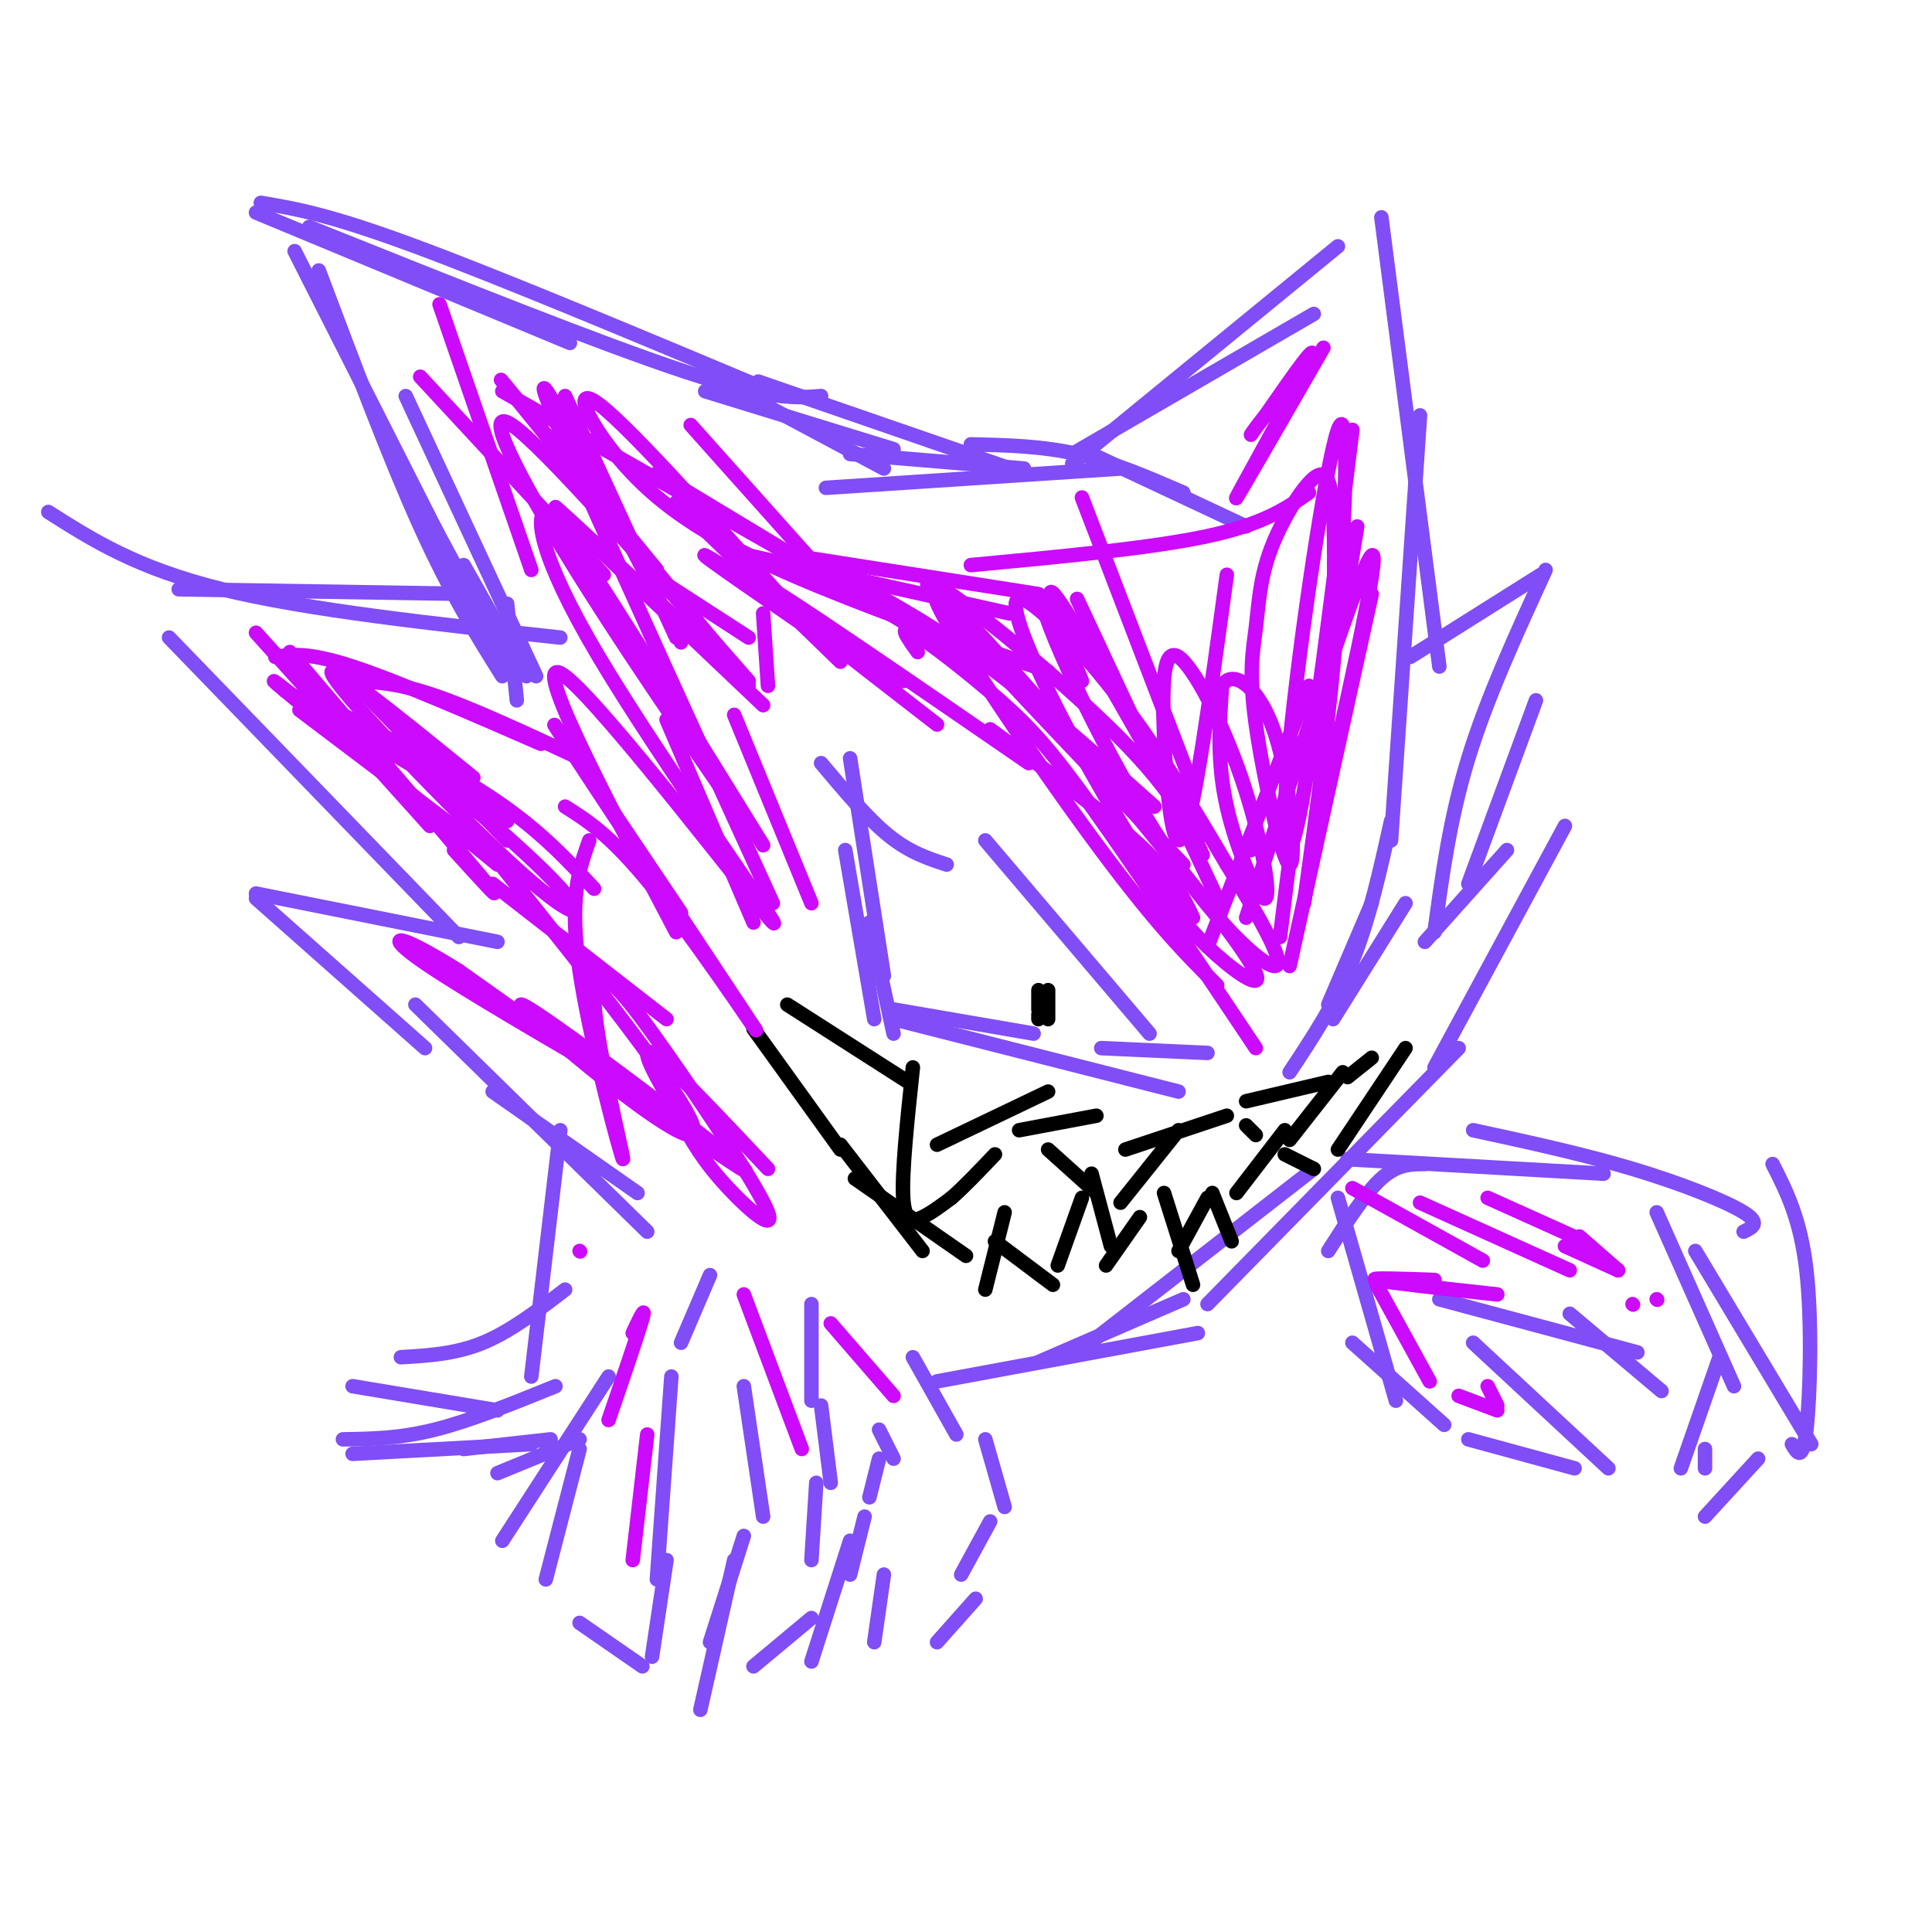 <svg viewBox='0 0 400 400' version='1.1' xmlns='http://www.w3.org/2000/svg' xmlns:xlink='http://www.w3.org/1999/xlink'><g fill='none' stroke='#804DF6' stroke-width='3' stroke-linecap='round' stroke-linejoin='round'><path d='M107,145c0.000,0.000 -2.000,-20.000 -2,-20'/><path d='M109,140c0.000,0.000 -13.000,-23.000 -13,-23'/><path d='M111,140c0.000,0.000 -27.000,-58.000 -27,-58'/><path d='M105,137c0.000,0.000 -26.000,-48.000 -26,-48'/><path d='M104,140c-5.333,-8.500 -10.667,-17.000 -17,-31c-6.333,-14.000 -13.667,-33.500 -21,-53'/><path d='M61,52c0.000,0.000 39.000,77.000 39,77'/><path d='M53,44c0.000,0.000 65.000,27.000 65,27'/><path d='M54,42c7.000,1.167 14.000,2.333 32,9c18.000,6.667 47.000,18.833 76,31'/><path d='M64,47c30.167,12.083 60.333,24.167 78,30c17.667,5.833 22.833,5.417 28,5'/><path d='M176,94c0.000,0.000 36.000,3.000 36,3'/><path d='M171,101c0.000,0.000 61.000,-4.000 61,-4'/><path d='M157,79c0.000,0.000 55.000,19.000 55,19'/><path d='M146,81c0.000,0.000 39.000,12.000 39,12'/><path d='M153,81c0.000,0.000 30.000,16.000 30,16'/><path d='M201,92c7.333,0.167 14.667,0.333 22,2c7.333,1.667 14.667,4.833 22,8'/><path d='M226,94c0.000,0.000 32.000,15.000 32,15'/><path d='M222,94c0.000,0.000 50.000,-29.000 50,-29'/><path d='M222,96c0.000,0.000 55.000,-45.000 55,-45'/><path d='M286,45c0.000,0.000 12.000,93.000 12,93'/><path d='M294,86c0.000,0.000 -6.000,88.000 -6,88'/><path d='M292,136c0.000,0.000 27.000,-17.000 27,-17'/><path d='M320,118c-6.083,13.250 -12.167,26.500 -16,39c-3.833,12.500 -5.417,24.250 -7,36'/><path d='M318,145c0.000,0.000 -14.000,38.000 -14,38'/><path d='M295,195c0.000,0.000 17.000,-19.000 17,-19'/><path d='M324,171c0.000,0.000 -27.000,50.000 -27,50'/><path d='M302,217c0.000,0.000 -52.000,53.000 -52,53'/><path d='M272,242c0.000,0.000 -45.000,35.000 -45,35'/><path d='M194,286c0.000,0.000 54.000,-10.000 54,-10'/><path d='M245,269c0.000,0.000 -30.000,13.000 -30,13'/><path d='M189,281c0.000,0.000 9.000,16.000 9,16'/><path d='M204,298c0.000,0.000 4.000,14.000 4,14'/><path d='M205,315c0.000,0.000 -6.000,11.000 -6,11'/><path d='M202,331c0.000,0.000 -8.000,9.000 -8,9'/><path d='M181,340c0.000,0.000 2.000,-14.000 2,-14'/><path d='M176,326c0.000,0.000 3.000,-12.000 3,-12'/><path d='M180,310c0.000,0.000 2.000,-8.000 2,-8'/><path d='M185,302c0.000,0.000 -3.000,-6.000 -3,-6'/><path d='M168,270c0.000,0.000 0.000,20.000 0,20'/><path d='M170,291c0.000,0.000 2.000,16.000 2,16'/><path d='M169,307c0.000,0.000 -1.000,16.000 -1,16'/><path d='M176,319c0.000,0.000 -8.000,25.000 -8,25'/><path d='M168,335c0.000,0.000 -12.000,10.000 -12,10'/><path d='M145,354c0.000,0.000 7.000,-31.000 7,-31'/><path d='M147,340c0.000,0.000 7.000,-22.000 7,-22'/><path d='M158,314c0.000,0.000 -4.000,-27.000 -4,-27'/><path d='M147,264c0.000,0.000 -6.000,14.000 -6,14'/><path d='M139,285c0.000,0.000 -3.000,42.000 -3,42'/><path d='M138,323c0.000,0.000 -3.000,20.000 -3,20'/><path d='M133,345c0.000,0.000 -13.000,-9.000 -13,-9'/><path d='M113,327c0.000,0.000 7.000,-27.000 7,-27'/><path d='M126,285c0.000,0.000 -22.000,34.000 -22,34'/><path d='M120,298c0.000,0.000 -17.000,7.000 -17,7'/><path d='M96,300c0.000,0.000 18.000,-2.000 18,-2'/><path d='M110,299c0.000,0.000 -37.000,2.000 -37,2'/><path d='M71,298c5.833,-0.083 11.667,-0.167 19,-2c7.333,-1.833 16.167,-5.417 25,-9'/><path d='M103,292c0.000,0.000 -30.000,-5.000 -30,-5'/><path d='M83,281c5.667,-0.333 11.333,-0.667 17,-3c5.667,-2.333 11.333,-6.667 17,-11'/><path d='M110,285c0.000,0.000 6.000,-51.000 6,-51'/><path d='M102,226c0.000,0.000 30.000,21.000 30,21'/><path d='M134,255c0.000,0.000 -48.000,-47.000 -48,-47'/><path d='M88,217c0.000,0.000 -35.000,-31.000 -35,-31'/><path d='M53,185c0.000,0.000 50.000,10.000 50,10'/><path d='M95,194c0.000,0.000 -60.000,-62.000 -60,-62'/><path d='M10,106c9.167,5.833 18.333,11.667 36,16c17.667,4.333 43.833,7.167 70,10'/><path d='M37,122c0.000,0.000 62.000,1.000 62,1'/><path d='M277,248c0.000,0.000 12.000,42.000 12,42'/><path d='M280,278c0.000,0.000 19.000,17.000 19,17'/><path d='M304,298c0.000,0.000 22.000,6.000 22,6'/><path d='M333,304c0.000,0.000 -28.000,-26.000 -28,-26'/><path d='M298,269c0.000,0.000 41.000,11.000 41,11'/><path d='M325,272c0.000,0.000 19.000,16.000 19,16'/><path d='M353,300c0.000,0.000 0.000,4.000 0,4'/><path d='M348,304c0.000,0.000 8.000,-23.000 8,-23'/><path d='M343,251c0.000,0.000 16.000,36.000 16,36'/><path d='M364,302c0.000,0.000 -11.000,12.000 -11,12'/><path d='M351,259c0.000,0.000 24.000,40.000 24,40'/><path d='M371,299c1.111,1.911 2.222,3.822 3,-3c0.778,-6.822 1.222,-22.378 0,-33c-1.222,-10.622 -4.111,-16.311 -7,-22'/><path d='M361,255c1.822,-0.867 3.644,-1.733 0,-4c-3.644,-2.267 -12.756,-5.933 -23,-9c-10.244,-3.067 -21.622,-5.533 -33,-8'/><path d='M332,243c0.000,0.000 -53.000,-3.000 -53,-3'/><path d='M295,241c-2.833,0.000 -5.667,0.000 -9,3c-3.333,3.000 -7.167,9.000 -11,15'/><path d='M185,209c0.000,0.000 29.000,5.000 29,5'/><path d='M185,211c0.000,0.000 59.000,15.000 59,15'/><path d='M228,217c0.000,0.000 22.000,1.000 22,1'/><path d='M238,214c0.000,0.000 -34.000,-40.000 -34,-40'/><path d='M196,179c-3.833,-1.250 -7.667,-2.500 -12,-6c-4.333,-3.500 -9.167,-9.250 -14,-15'/><path d='M176,157c0.000,0.000 7.000,45.000 7,45'/><path d='M175,176c0.000,0.000 6.000,35.000 6,35'/><path d='M180,191c0.000,0.000 5.000,23.000 5,23'/><path d='M275,208c0.000,0.000 9.000,-21.000 9,-21'/><path d='M288,170c-2.250,10.167 -4.500,20.333 -8,29c-3.500,8.667 -8.250,15.833 -13,23'/><path d='M276,211c0.000,0.000 15.000,-24.000 15,-24'/></g>
<g fill='none' stroke='#000000' stroke-width='3' stroke-linecap='round' stroke-linejoin='round'><path d='M163,208c0.000,0.000 25.000,16.000 25,16'/><path d='M156,213c0.000,0.000 18.000,25.000 18,25'/><path d='M174,237c0.000,0.000 17.000,22.000 17,22'/><path d='M177,244c0.000,0.000 23.000,16.000 23,16'/><path d='M204,267c0.000,0.000 4.000,-16.000 4,-16'/><path d='M206,257c0.000,0.000 12.000,9.000 12,9'/><path d='M219,262c0.000,0.000 5.000,-14.000 5,-14'/><path d='M226,243c0.000,0.000 4.000,15.000 4,15'/><path d='M229,262c0.000,0.000 7.000,-10.000 7,-10'/><path d='M241,247c0.000,0.000 6.000,19.000 6,19'/><path d='M244,259c0.000,0.000 6.000,-11.000 6,-11'/><path d='M251,247c0.000,0.000 4.000,10.000 4,10'/><path d='M256,247c0.000,0.000 10.000,-13.000 10,-13'/><path d='M266,239c0.000,0.000 6.000,3.000 6,3'/><path d='M189,221c-1.156,10.867 -2.311,21.733 -2,27c0.311,5.267 2.089,4.933 4,4c1.911,-0.933 3.956,-2.467 6,-4'/><path d='M197,248c2.500,-2.167 5.750,-5.583 9,-9'/><path d='M194,237c0.000,0.000 23.000,-11.000 23,-11'/><path d='M211,234c0.000,0.000 16.000,-3.000 16,-3'/><path d='M217,238c0.000,0.000 10.000,9.000 10,9'/><path d='M232,249c0.000,0.000 12.000,-15.000 12,-15'/><path d='M233,238c0.000,0.000 21.000,-7.000 21,-7'/><path d='M258,228c0.000,0.000 17.000,-4.000 17,-4'/><path d='M258,233c0.000,0.000 2.000,2.000 2,2'/><path d='M267,236c0.000,0.000 11.000,-14.000 11,-14'/><path d='M279,223c0.000,0.000 5.000,-4.000 5,-4'/><path d='M291,217c0.000,0.000 -14.000,21.000 -14,21'/><path d='M217,205c0.000,0.000 0.000,6.000 0,6'/><path d='M215,205c0.000,0.000 0.000,4.000 0,4'/><path d='M215,210c0.000,0.000 0.000,1.000 0,1'/></g>
<g fill='none' stroke='#CB0AFE' stroke-width='3' stroke-linecap='round' stroke-linejoin='round'><path d='M71,139c0.000,0.000 34.000,35.000 34,35'/><path d='M62,147c0.000,0.000 41.000,31.000 41,31'/><path d='M64,145c7.939,4.207 15.879,8.415 26,16c10.121,7.585 22.424,18.549 27,24c4.576,5.451 1.424,5.391 -11,-6c-12.424,-11.391 -34.121,-34.112 -37,-39c-2.879,-4.888 13.061,8.056 29,21'/><path d='M60,135c17.167,20.083 34.333,40.167 40,47c5.667,6.833 -0.167,0.417 -6,-6'/><path d='M67,149c-7.000,-5.500 -14.000,-11.000 -8,-6c6.000,5.000 25.000,20.500 44,36'/><path d='M59,143c0.000,0.000 46.000,27.000 46,27'/><path d='M73,141c4.583,0.167 9.167,0.333 17,3c7.833,2.667 18.917,7.833 30,13'/><path d='M69,147c12.500,6.417 25.000,12.833 34,19c9.000,6.167 14.500,12.083 20,18'/><path d='M102,183c0.000,0.000 36.000,28.000 36,28'/><path d='M102,177c23.006,28.821 46.012,57.643 41,58c-5.012,0.357 -38.042,-27.750 -35,-27c3.042,0.750 42.155,30.357 46,34c3.845,3.643 -27.577,-18.679 -59,-41'/><path d='M95,201c-12.778,-8.022 -15.222,-7.578 -9,-3c6.222,4.578 21.111,13.289 36,22'/><path d='M120,259c0.000,0.000 0.100,0.100 0.1,0.1'/><path d='M131,276c1.417,-3.000 2.833,-6.000 2,-3c-0.833,3.000 -3.917,12.000 -7,21'/><path d='M131,323c0.000,0.000 3.000,-26.000 3,-26'/><path d='M154,268c0.000,0.000 12.000,32.000 12,32'/><path d='M172,274c0.000,0.000 13.000,15.000 13,15'/><path d='M122,174c-2.118,5.940 -4.236,11.880 -2,27c2.236,15.120 8.827,39.422 9,39c0.173,-0.422 -6.072,-25.566 -6,-34c0.072,-8.434 6.463,-0.158 15,12c8.537,12.158 19.222,28.196 21,33c1.778,4.804 -5.349,-1.628 -10,-7c-4.651,-5.372 -6.825,-9.686 -9,-14'/><path d='M140,230c-3.578,-5.911 -8.022,-13.689 -5,-12c3.022,1.689 13.511,12.844 24,24'/><path d='M117,167c5.107,3.226 10.214,6.452 20,19c9.786,12.548 24.250,34.417 18,25c-6.250,-9.417 -33.214,-50.119 -39,-59c-5.786,-8.881 9.607,14.060 25,37'/><path d='M140,193c-15.577,-29.582 -31.155,-59.164 -23,-53c8.155,6.164 40.041,48.075 43,51c2.959,2.925 -23.011,-33.136 -36,-55c-12.989,-21.864 -12.997,-29.533 -11,-30c1.997,-0.467 5.998,6.266 10,13'/><path d='M123,119c7.500,11.500 21.250,33.750 35,56'/><path d='M160,187c-21.917,-48.000 -43.833,-96.000 -47,-105c-3.167,-9.000 12.417,21.000 28,51'/><path d='M154,170c-12.778,-18.511 -25.556,-37.022 -36,-54c-10.444,-16.978 -18.556,-32.422 -12,-28c6.556,4.422 27.778,28.711 49,53'/><path d='M152,138c-22.667,-27.833 -45.333,-55.667 -48,-59c-2.667,-3.333 14.667,17.833 32,39'/><path d='M158,146c-21.250,-20.167 -42.500,-40.333 -43,-41c-0.500,-0.667 19.750,18.167 40,37'/><path d='M155,132c0.000,0.000 -17.000,-11.000 -17,-11'/><path d='M140,104c0.000,0.000 34.000,33.000 34,33'/><path d='M176,136c-15.917,-10.917 -31.833,-21.833 -30,-21c1.833,0.833 21.417,13.417 41,26'/><path d='M194,150c-19.583,-15.167 -39.167,-30.333 -36,-29c3.167,1.333 29.083,19.167 55,37'/><path d='M168,116c11.083,5.750 22.167,11.500 34,20c11.833,8.500 24.417,19.750 37,31'/><path d='M190,135c-2.095,-2.917 -4.190,-5.833 -1,-4c3.190,1.833 11.667,8.417 18,14c6.333,5.583 10.524,10.167 19,22c8.476,11.833 21.238,30.917 34,50'/><path d='M205,151c12.000,8.750 24.000,17.500 31,24c7.000,6.500 9.000,10.750 11,15'/><path d='M252,204c-6.612,-6.562 -13.224,-13.123 -27,-32c-13.776,-18.877 -34.717,-50.068 -31,-49c3.717,1.068 32.090,34.397 48,54c15.910,19.603 19.356,25.479 18,26c-1.356,0.521 -7.514,-4.315 -12,-9c-4.486,-4.685 -7.302,-9.219 -12,-17c-4.698,-7.781 -11.280,-18.807 -17,-30c-5.720,-11.193 -10.578,-22.552 -8,-23c2.578,-0.448 12.594,10.015 21,21c8.406,10.985 15.203,22.493 22,34'/><path d='M254,179c6.711,10.797 12.490,20.791 10,21c-2.490,0.209 -13.247,-9.367 -25,-28c-11.753,-18.633 -24.501,-46.324 -23,-48c1.501,-1.676 17.250,22.662 33,47'/><path d='M245,179c-26.044,-27.111 -52.089,-54.222 -53,-58c-0.911,-3.778 23.311,15.778 37,29c13.689,13.222 16.844,20.111 20,27'/><path d='M223,124c0.000,0.000 29.000,62.000 29,62'/><path d='M224,141c-4.500,-11.250 -9.000,-22.500 -5,-17c4.000,5.500 16.500,27.750 29,50'/><path d='M224,103c0.000,0.000 23.000,60.000 23,60'/><path d='M254,119c-3.350,24.575 -6.700,49.150 -9,54c-2.300,4.850 -3.549,-10.025 -4,-21c-0.451,-10.975 -0.104,-18.051 3,-16c3.104,2.051 8.966,13.230 13,25c4.034,11.770 6.240,24.130 5,25c-1.240,0.870 -5.926,-9.752 -8,-19c-2.074,-9.248 -1.537,-17.124 -1,-25'/><path d='M253,142c2.042,-3.639 7.647,-0.238 11,10c3.353,10.238 4.455,27.313 3,27c-1.455,-0.313 -5.468,-18.015 -7,-29c-1.532,-10.985 -0.582,-15.253 0,-20c0.582,-4.747 0.795,-9.973 3,-16c2.205,-6.027 6.401,-12.853 9,-15c2.599,-2.147 3.600,0.387 4,7c0.400,6.613 0.200,17.307 0,28'/><path d='M276,134c0.833,0.500 2.917,-12.250 5,-25'/><path d='M280,89c-4.131,33.333 -8.262,66.667 -11,80c-2.738,13.333 -4.085,6.667 -2,-15c2.085,-21.667 7.600,-58.333 10,-65c2.400,-6.667 1.686,16.667 0,38c-1.686,21.333 -4.343,40.667 -7,60'/><path d='M274,72c-9.467,16.444 -18.933,32.889 -18,31c0.933,-1.889 12.267,-22.111 15,-28c2.733,-5.889 -3.133,2.556 -9,11'/><path d='M262,86c-2.000,2.500 -2.500,3.250 -3,4'/><path d='M268,170c0.000,0.000 -3.000,24.000 -3,24'/><path d='M258,175c0.000,0.000 1.000,1.000 1,1'/><path d='M285,266c0.000,0.000 11.000,20.000 11,20'/><path d='M302,289c0.000,0.000 8.000,3.000 8,3'/><path d='M310,291c0.000,0.000 -2.000,-4.000 -2,-4'/><path d='M294,249c0.000,0.000 31.000,14.000 31,14'/><path d='M308,248c0.000,0.000 20.000,9.000 20,9'/><path d='M324,258c0.000,0.000 11.000,5.000 11,5'/><path d='M327,256c0.000,0.000 8.000,7.000 8,7'/><path d='M280,246c0.000,0.000 27.000,15.000 27,15'/><path d='M297,265c-7.083,-0.250 -14.167,-0.500 -12,0c2.167,0.500 13.583,1.750 25,3'/><path d='M338,270c0.000,0.000 0.100,0.100 0.1,0.1'/><path d='M343,269c0.000,0.000 0.100,0.100 0.1,0.1'/><path d='M250,196c0.000,0.000 21.000,-54.000 21,-54'/><path d='M258,190c11.917,-36.667 23.833,-73.333 26,-75c2.167,-1.667 -5.417,31.667 -13,65'/><path d='M267,200c0.000,0.000 17.000,-77.000 17,-77'/><path d='M271,102c-4.667,3.250 -9.333,6.500 -21,9c-11.667,2.500 -30.333,4.250 -49,6'/><path d='M164,115c0.000,0.000 51.000,8.000 51,8'/><path d='M209,127c0.000,0.000 -54.000,-12.000 -54,-12'/><path d='M136,98c0.000,0.000 63.000,38.000 63,38'/><path d='M217,139c-13.286,-4.667 -26.571,-9.333 -41,-15c-14.429,-5.667 -30.000,-12.333 -41,-22c-11.000,-9.667 -17.429,-22.333 -12,-19c5.429,3.333 22.714,22.667 40,42'/><path d='M158,127c0.000,0.000 1.000,15.000 1,15'/><path d='M152,148c0.000,0.000 16.000,39.000 16,39'/><path d='M156,191c0.000,0.000 -18.000,-42.000 -18,-42'/><path d='M117,82c0.000,0.000 23.000,50.000 23,50'/><path d='M91,63c0.000,0.000 19.000,55.000 19,55'/><path d='M87,78c0.000,0.000 38.000,41.000 38,41'/><path d='M104,81c0.000,0.000 65.000,37.000 65,37'/><path d='M143,88c0.000,0.000 25.000,28.000 25,28'/><path d='M53,131c0.000,0.000 36.000,40.000 36,40'/><path d='M57,136c3.417,-0.500 6.833,-1.000 16,2c9.167,3.000 24.083,9.500 39,16'/></g>
</svg>